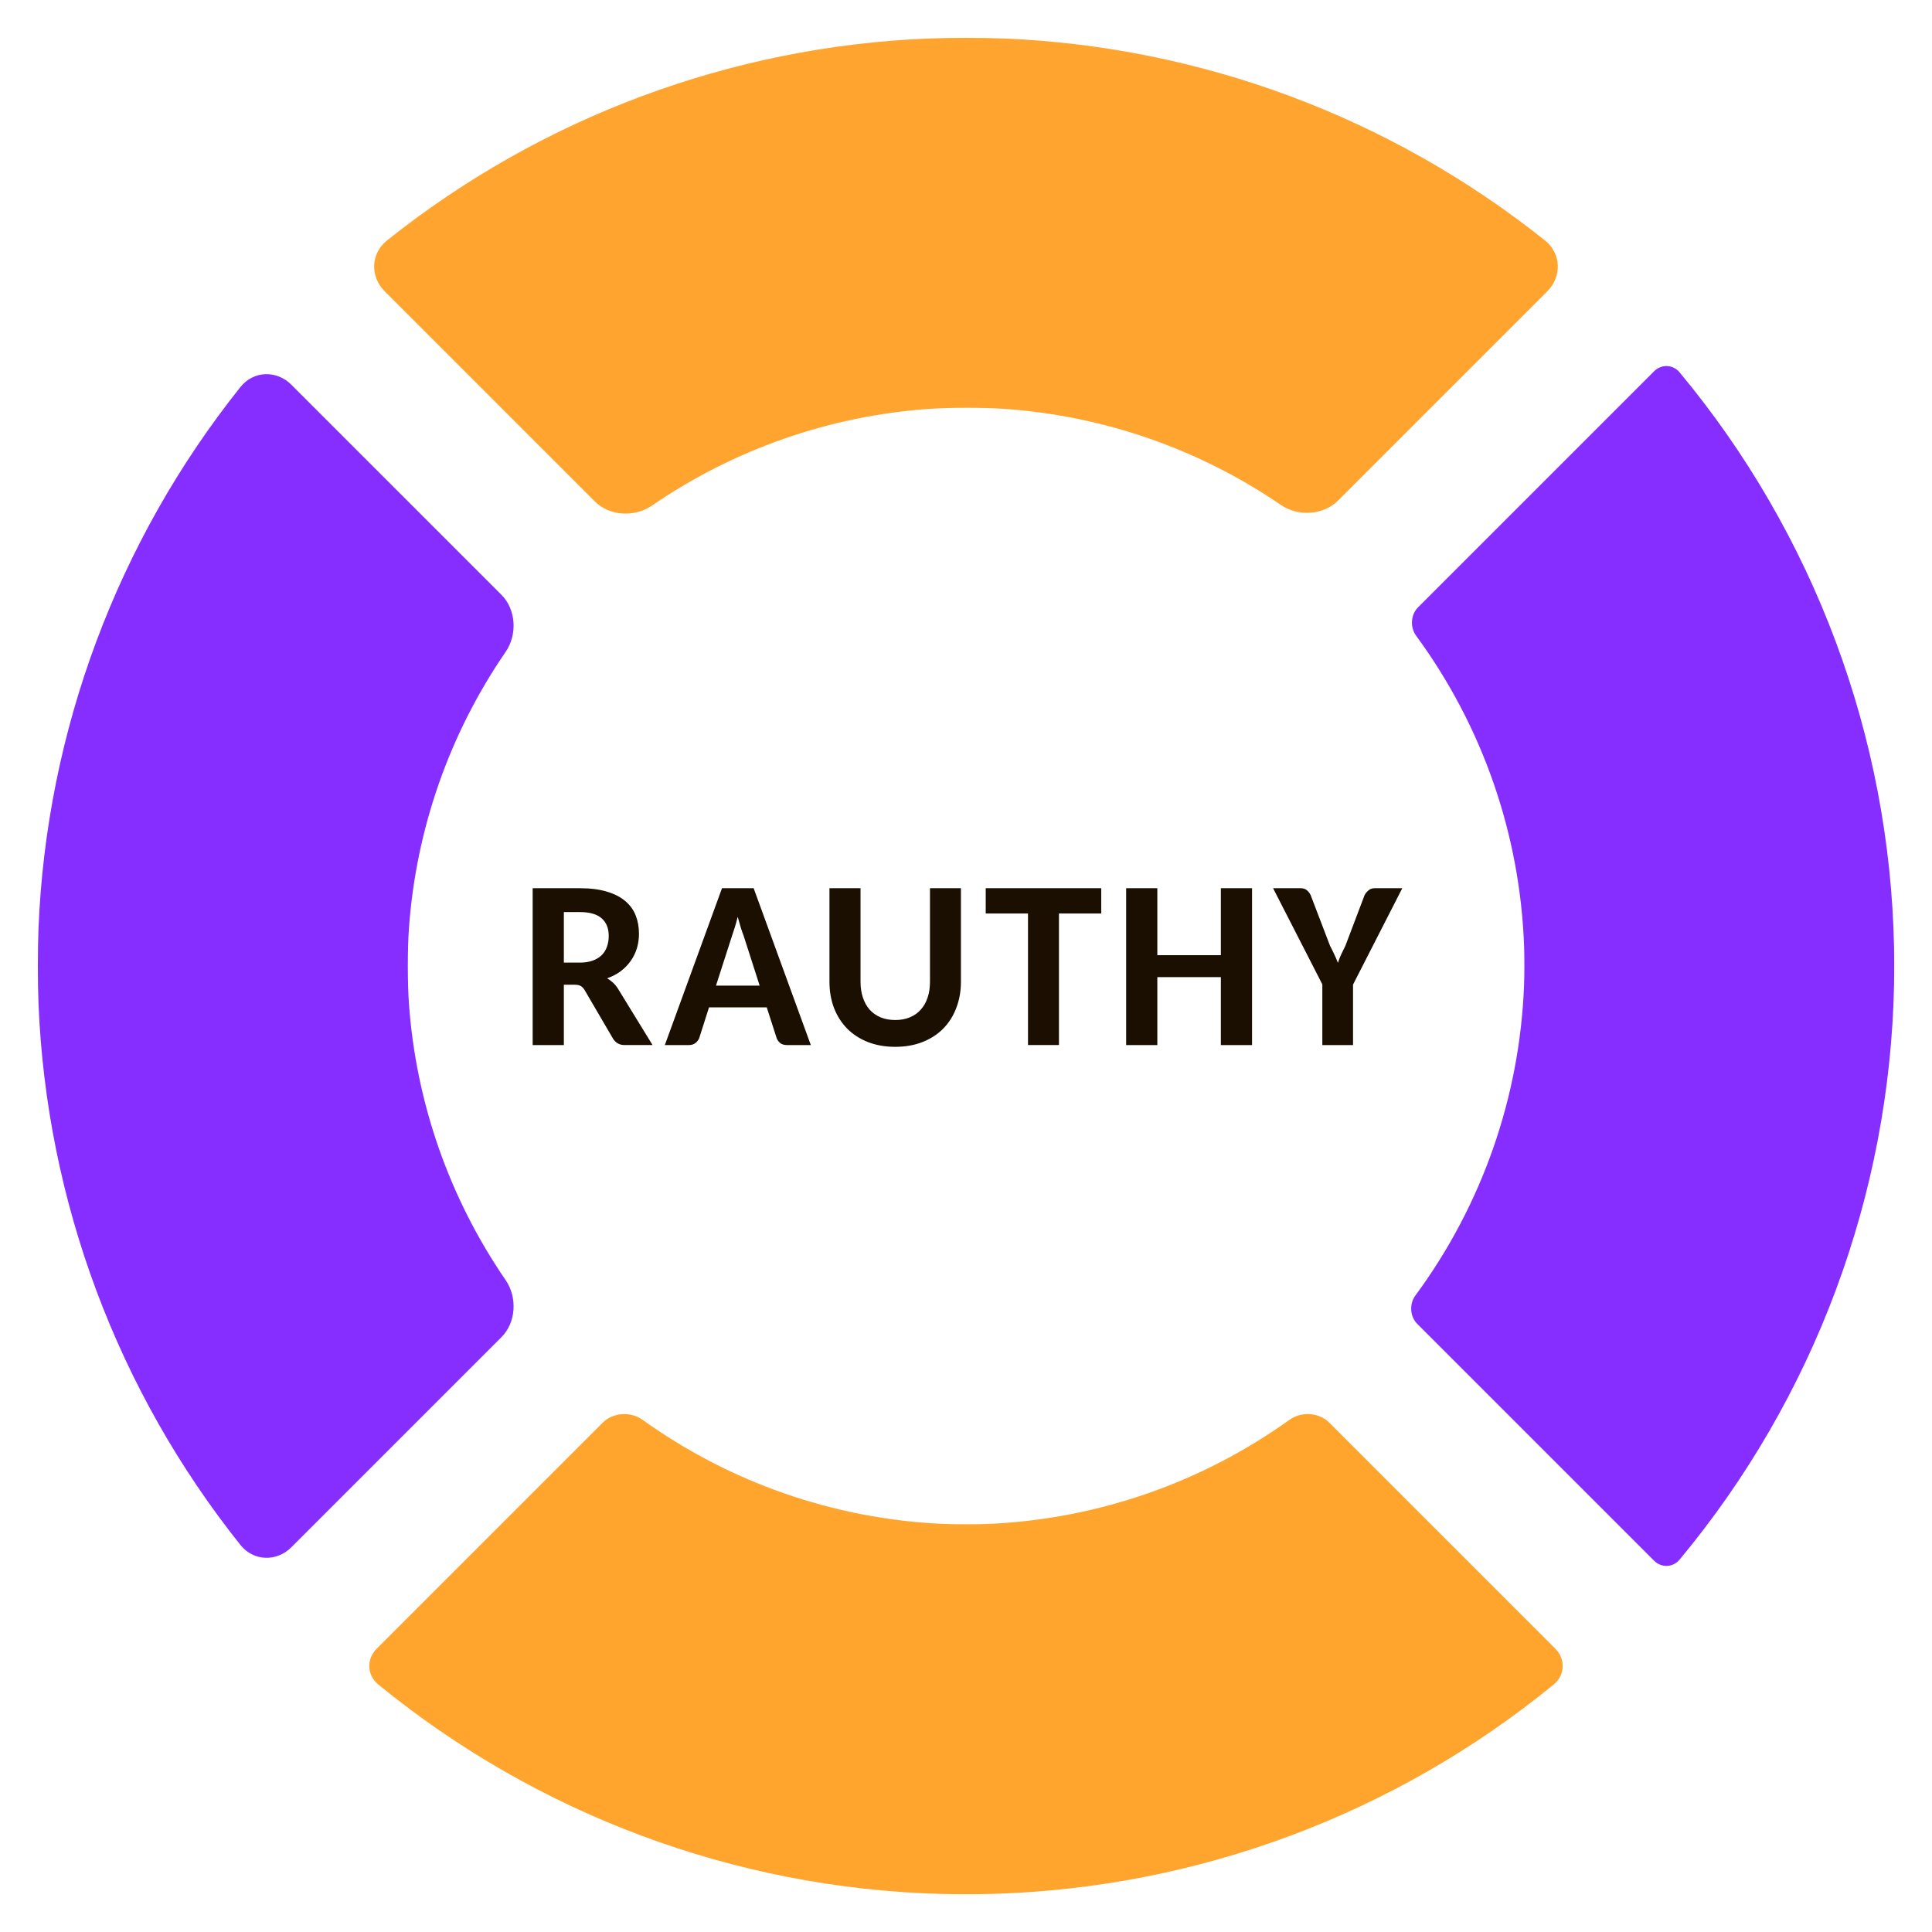 <?xml version="1.0" encoding="UTF-8" standalone="no"?>
<!-- Created with Inkscape (http://www.inkscape.org/) -->

<svg
   width="512"
   height="512"
   viewBox="0 0 135.467 135.467"
   version="1.1"
   id="svg1"
   xmlns="http://www.w3.org/2000/svg"
   xmlns:svg="http://www.w3.org/2000/svg">
  <defs
     id="defs1" />
  <g
     id="layer1">
    <g
       id="g3-6"
       transform="translate(-2.38,2.118)"
       style="display:inline">
      <path
         style="display:inline;fill:#ffa52e;fill-opacity:1;fill-rule:evenodd;stroke:#4933a3;stroke-width:0;paint-order:markers stroke fill"
         d="M 44.646,97.631 28.791,113.486 c -0.723,0.723 -0.685,1.855 0.107,2.503 11.136,9.112 24.981,14.278 39.364,14.688 1.022,0.029 2.681,0.029 3.704,0 14.383,-0.41 28.228,-5.575 39.364,-14.688 0.792,-0.648 0.83,-1.779 0.107,-2.503 L 95.581,97.631 c -0.723,-0.723 -1.957,-0.791 -2.789,-0.195 -6.1,4.375 -13.331,6.905 -20.828,7.287 -1.021,0.052 -2.681,0.052 -3.702,0 -7.497,-0.382 -14.728,-2.912 -20.828,-7.287 -0.831,-0.596 -2.065,-0.528 -2.789,0.195 z"
         id="path8" />
      <path
         style="display:inline;fill:#852eff;fill-opacity:1;fill-rule:evenodd;stroke:#4933a3;stroke-width:0;paint-order:markers stroke fill"
         d="m 118.358,23.919 -16.549,16.549 c -0.517,0.517 -0.567,1.399 -0.135,1.988 4.664,6.351 7.304,13.962 7.574,21.837 0.025,0.73 0.023,1.915 -0.004,2.645 -0.294,7.862 -2.951,15.454 -7.622,21.784 -0.434,0.588 -0.384,1.47 0.132,1.986 l 16.603,16.603 c 0.517,0.517 1.325,0.489 1.792,-0.073 9.435,-11.341 14.737,-25.552 15.037,-40.301 0.015,-0.73 0.015,-1.915 0,-2.646 -0.3,-14.749 -5.603,-28.96 -15.037,-40.301 -0.467,-0.562 -1.275,-0.59 -1.792,-0.073 z"
         id="path7" />
      <path
         style="display:inline;fill:#852eff;fill-opacity:1;fill-rule:evenodd;stroke:#4933a3;stroke-width:0;paint-order:markers stroke fill"
         d="M 19.241,25.017 C 10.604,35.839 5.642,49.136 5.08,62.97 c -0.059,1.46 -0.059,3.83 -10e-8,5.29 0.563,13.834 5.524,27.132 14.161,37.953 0.911,1.142 2.53,1.196 3.563,0.163 l 14.733,-14.733 c 1.033,-1.033 1.127,-2.795 0.3,-3.999 -3.945,-5.743 -6.287,-12.436 -6.783,-19.386 -0.104,-1.457 -0.104,-3.83 0,-5.287 0.496,-6.95 2.837,-13.643 6.783,-19.386 0.827,-1.204 0.733,-2.966 -0.3,-3.999 L 22.804,24.854 c -1.033,-1.033 -2.651,-0.979 -3.563,0.163 z"
         id="path6" />
      <path
         style="display:inline;fill:#ffa42e;fill-opacity:1;fill-rule:evenodd;stroke:#4933a3;stroke-width:0;paint-order:markers stroke fill"
         d="M 67.468,0.582 C 53.634,1.144 40.337,6.106 29.515,14.743 c -1.142,0.911 -1.196,2.53 -0.163,3.563 l 14.733,14.733 c 1.033,1.033 2.795,1.127 3.999,0.3 5.743,-3.945 12.436,-6.287 19.386,-6.783 1.457,-0.104 3.83,-0.108 5.287,-0.008 6.963,0.474 13.675,2.802 19.437,6.741 1.206,0.825 2.97,0.728 4.003,-0.305 L 110.874,18.306 c 1.033,-1.033 0.979,-2.651 -0.163,-3.563 C 99.89,6.106 86.593,1.144 72.758,0.582 c -1.46,-0.059 -3.83,-0.059 -5.29,0 z"
         id="path1-7-0" />
    </g>
    <path
       d="m 142.461,261.922 v 15.969 h -8.25 v -41.5 h 12.5 q 4.156,0 7.125,0.906 2.969,0.875 4.844,2.469 1.906,1.594 2.781,3.812 0.875,2.219 0.875,4.875 0,2.031 -0.562,3.875 -0.562,1.812 -1.656,3.344 -1.062,1.5 -2.625,2.688 -1.562,1.156 -3.594,1.875 0.781,0.438 1.469,1.062 0.688,0.594 1.281,1.469 l 9.281,15.125 h -7.406 q -1.969,0 -3.031,-1.656 l -7.562,-12.938 q -0.469,-0.75 -1.062,-1.062 -0.562,-0.312 -1.625,-0.312 z m 0,-5.844 h 4.188 q 2,0 3.438,-0.531 1.469,-0.531 2.406,-1.469 0.938,-0.938 1.375,-2.219 0.469,-1.312 0.469,-2.844 0,-3.031 -1.875,-4.656 -1.875,-1.656 -5.75,-1.656 h -4.25 z m 65.344,21.812 h -6.312 q -1.094,0 -1.75,-0.5 -0.656,-0.531 -0.969,-1.312 l -2.625,-8.156 h -15.281 l -2.594,8.125 q -0.25,0.688 -0.969,1.281 -0.688,0.562 -1.719,0.562 h -6.406 l 15.125,-41.5 h 8.375 z m -25.094,-15.719 h 11.562 l -4.219,-13.125 q -0.375,-0.969 -0.781,-2.25 -0.406,-1.312 -0.812,-2.844 -0.375,1.531 -0.781,2.844 -0.406,1.312 -0.75,2.281 z m 47.438,9.094 q 2.188,0 3.875,-0.719 1.719,-0.719 2.875,-2.031 1.188,-1.312 1.812,-3.188 0.625,-1.875 0.625,-4.188 v -24.75 h 8.188 v 24.75 q 0,3.75 -1.219,6.906 -1.188,3.156 -3.438,5.469 -2.25,2.281 -5.469,3.562 -3.219,1.281 -7.25,1.281 -4.031,0 -7.281,-1.281 -3.219,-1.281 -5.469,-3.562 -2.25,-2.312 -3.469,-5.469 -1.188,-3.156 -1.188,-6.906 v -24.75 h 8.219 v 24.75 q 0,2.312 0.625,4.188 0.625,1.875 1.781,3.188 1.188,1.312 2.875,2.031 1.719,0.719 3.906,0.719 z m 54.5,-34.875 v 6.688 h -11.188 v 34.812 h -8.188 v -34.812 h -11.188 v -6.688 z m 39.906,41.5 h -8.25 v -17.969 h -16.812 v 17.969 h -8.25 v -41.5 h 8.25 v 17.719 h 16.812 v -17.719 h 8.25 z m 26.719,-16 v 16 h -8.125 v -16.062 l -13.031,-25.438 h 7.281 q 1,0 1.625,0.5 0.625,0.5 1.031,1.312 l 5.125,13.406 q 0.656,1.25 1.156,2.344 0.531,1.094 0.938,2.188 0.344,-1.094 0.844,-2.188 0.5,-1.094 1.125,-2.312 l 5.094,-13.438 q 0.344,-0.656 1,-1.219 0.656,-0.594 1.688,-0.594 h 7.281 z"
       id="text8-3"
       style="font-weight:bold;font-size:64px;font-family:Carlito;-inkscape-font-specification:'Carlito Bold';letter-spacing:2.5px;white-space:pre;fill:#1a0f00;fill-rule:evenodd;stroke:#4933a3;stroke-width:0;paint-order:markers stroke fill"
       transform="matrix(0.265,0,0,0.265,1.784,-0.364)"
       aria-label="RAUTHY" />
  </g>
</svg>
